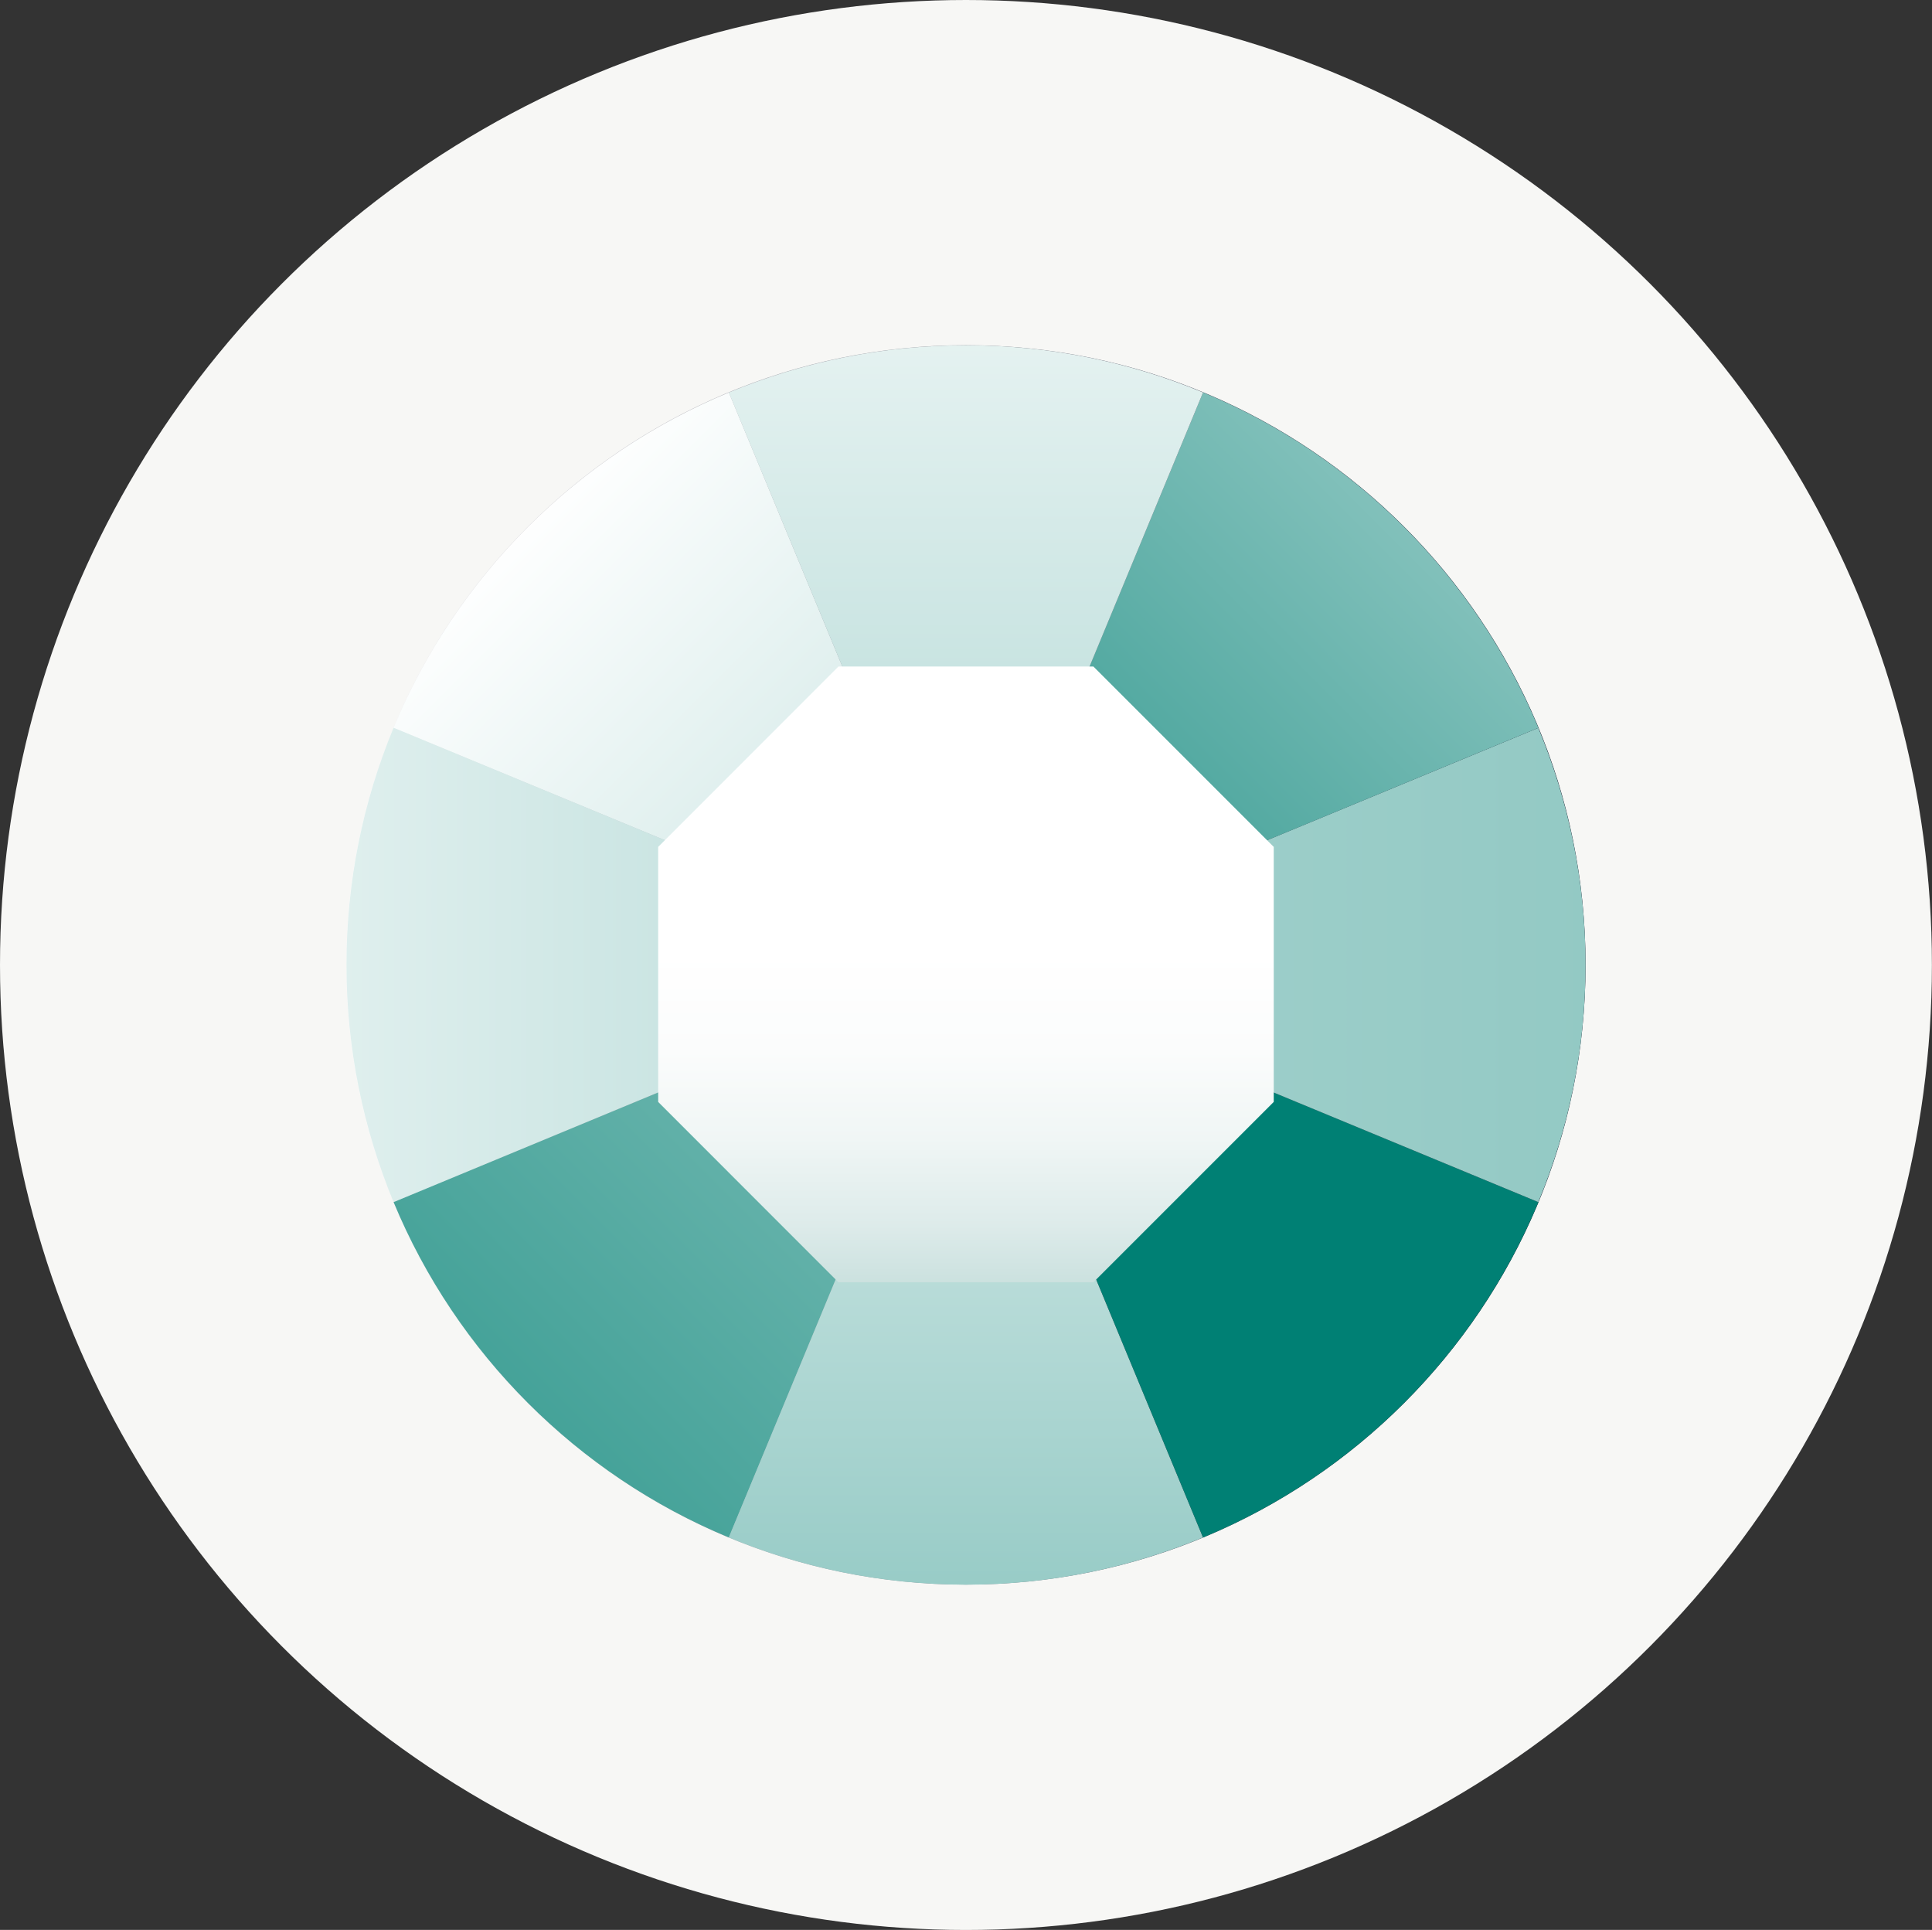 <?xml version="1.0" encoding="UTF-8"?>
<svg id="Layer_2" data-name="Layer 2" xmlns="http://www.w3.org/2000/svg" xmlns:xlink="http://www.w3.org/1999/xlink" viewBox="0 0 238.91 238.61">
  <rect x="0" y="0" width="238.91" height="238.61" fill="#333333" stroke="none"/>
  <defs>
    <style>
      .cls-1 {
        fill: url(#_名称未設定グラデーション_690);
      }

      .cls-2 {
        fill: url(#_名称未設定グラデーション_648);
      }

      .cls-3 {
        fill: url(#_名称未設定グラデーション_648-5);
      }

      .cls-4 {
        fill: url(#_名称未設定グラデーション_648-3);
      }

      .cls-5 {
        fill: url(#_名称未設定グラデーション_703);
      }

      .cls-6 {
        fill: #f7f7f5;
      }

      .cls-7 {
        fill: url(#_名称未設定グラデーション_690-2);
      }

      .cls-8 {
        fill: url(#_名称未設定グラデーション_648-4);
      }

      .cls-9 {
        fill: url(#linear-gradient);
      }

      .cls-10 {
        fill: url(#_名称未設定グラデーション_679);
      }

      .cls-11 {
        fill: url(#_名称未設定グラデーション_648-2);
      }
    </style>
    <linearGradient id="linear-gradient" x1="-416.27" y1="488.81" x2="-261.88" y2="488.81" gradientTransform="translate(458.53 -369.5)" gradientUnits="userSpaceOnUse">
      <stop offset="0" stop-color="#fff"/>
      <stop offset="1" stop-color="#000016"/>
    </linearGradient>
    <linearGradient id="_名称未設定グラデーション_690" data-name="名称未設定グラデーション 690" x1="-394.44" y1="433.45" x2="-148.34" y2="679.55" gradientTransform="translate(458.53 -369.5)" gradientUnits="userSpaceOnUse">
      <stop offset="0" stop-color="#fff"/>
      <stop offset="1" stop-color="#008075"/>
    </linearGradient>
    <linearGradient id="_名称未設定グラデーション_690-2" data-name="名称未設定グラデーション 690" x1="-478.4" y1="488.81" x2="19.59" y2="488.81" xlink:href="#_名称未設定グラデーション_690"/>
    <linearGradient id="_名称未設定グラデーション_703" data-name="名称未設定グラデーション 703" x1="-216.51" y1="366.23" x2="-458.68" y2="608.41" gradientTransform="translate(458.53 -369.5)" gradientUnits="userSpaceOnUse">
      <stop offset="0" stop-color="#fff"/>
      <stop offset="1" stop-color="#008073"/>
    </linearGradient>
    <linearGradient id="_名称未設定グラデーション_648" data-name="名称未設定グラデーション 648" x1="-339.08" y1="445.29" x2="-339.08" y2="743.03" gradientTransform="translate(458.53 -369.5)" gradientUnits="userSpaceOnUse">
      <stop offset="0" stop-color="#fff"/>
      <stop offset="1" stop-color="#008074"/>
    </linearGradient>
    <linearGradient id="_名称未設定グラデーション_648-2" data-name="名称未設定グラデーション 648" x1="-370.76" y1="457.12" x2="-320.94" y2="506.94" xlink:href="#_名称未設定グラデーション_648"/>
    <linearGradient id="_名称未設定グラデーション_648-3" data-name="名称未設定グラデーション 648" x1="-757.87" y1="488.81" x2="413.66" y2="488.81" xlink:href="#_名称未設定グラデーション_648"/>
    <linearGradient id="_名称未設定グラデーション_648-4" data-name="名称未設定グラデーション 648" x1="-208.08" y1="357.81" x2="-364.68" y2="514.41" xlink:href="#_名称未設定グラデーション_648"/>
    <linearGradient id="_名称未設定グラデーション_648-5" data-name="名称未設定グラデーション 648" y1="373.45" y2="744.05" xlink:href="#_名称未設定グラデーション_648"/>
    <linearGradient id="_名称未設定グラデーション_679" data-name="名称未設定グラデーション 679" x1="-339.08" y1="487.03" x2="-339.08" y2="569.92" gradientTransform="translate(458.53 -369.5)" gradientUnits="userSpaceOnUse">
      <stop offset="0" stop-color="#fff"/>
      <stop offset=".15" stop-color="#fbfcfc"/>
      <stop offset=".28" stop-color="#f0f6f5"/>
      <stop offset=".41" stop-color="#ddebea"/>
      <stop offset=".54" stop-color="#c2dcd9"/>
      <stop offset=".67" stop-color="#a0c8c4"/>
      <stop offset=".8" stop-color="#76b0aa"/>
      <stop offset=".92" stop-color="#46948c"/>
      <stop offset="1" stop-color="#238077"/>
      <stop offset="1" stop-color="#001614"/>
    </linearGradient>
  </defs>
  <g id="_レイヤー_1" data-name="レイヤー 1">
    <g>
      <ellipse class="cls-6" cx="119.45" cy="119.31" rx="119.45" ry="119.31"/>
      <g>
        <path class="cls-9" d="m42.83,119.3c0-42.32,34.3-76.62,76.62-76.62s76.62,34.3,76.62,76.62-34.31,76.62-76.62,76.62-76.62-34.31-76.62-76.62Z"/>
        <path class="cls-1" d="m48.67,89.99l70.78,29.32-29.32-70.78c-18.73,7.76-33.7,22.74-41.46,41.47Z"/>
        <path class="cls-7" d="m48.67,89.99c-3.75,9.03-5.83,18.92-5.83,29.31s2.09,20.29,5.83,29.32l70.78-29.32-70.78-29.32Z"/>
        <path class="cls-5" d="m90.13,190.09l29.32-70.78-70.78,29.32c7.77,18.73,22.73,33.69,41.46,41.46Z"/>
        <path class="cls-2" d="m119.45,195.93c10.38,0,20.28-2.09,29.31-5.84l-29.32-70.78-29.32,70.78c9.03,3.75,18.93,5.84,29.33,5.84Z"/>
        <path class="cls-11" d="m148.77,190.09c18.73-7.76,33.7-22.73,41.47-41.46l-70.79-29.32,29.32,70.78Z"/>
        <path class="cls-4" d="m190.23,148.62c3.75-9.03,5.84-18.93,5.84-29.32s-2.1-20.28-5.84-29.31l-70.79,29.32,70.79,29.32Z"/>
        <path class="cls-8" d="m119.45,119.31l70.79-29.32c-7.77-18.73-22.73-33.7-41.47-41.47l-29.32,70.79Z"/>
        <path class="cls-3" d="m119.45,119.31l29.32-70.79c-9.03-3.75-18.93-5.83-29.31-5.83s-20.29,2.09-29.33,5.84l29.32,70.78Z"/>
        <polygon class="cls-10" points="103.68 158.54 81.39 136.24 81.39 104.71 103.68 82.41 135.21 82.41 157.51 104.71 157.51 136.24 135.21 158.54 103.68 158.54"/>
      </g>
    </g>
  </g>
</svg>